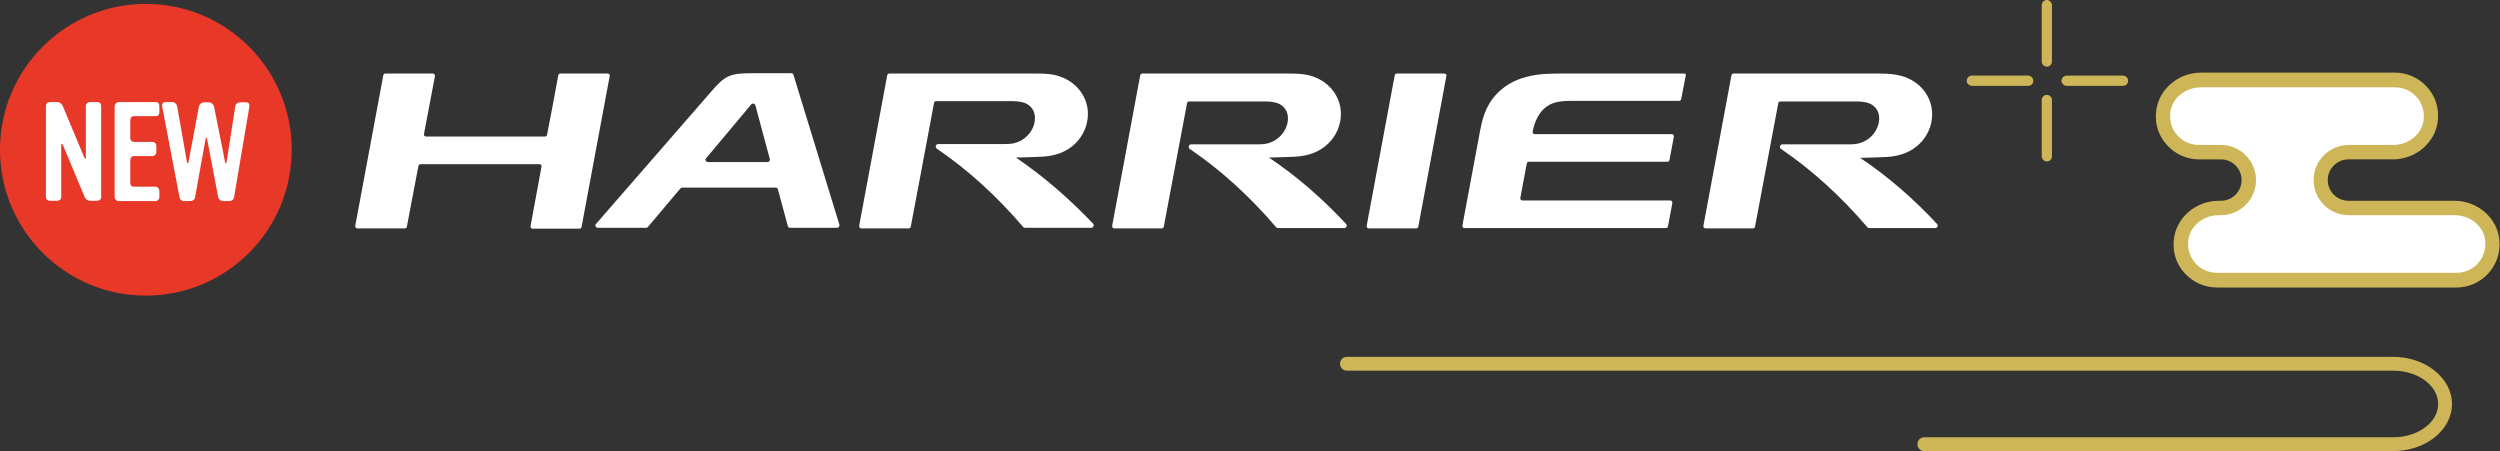 <?xml version="1.0" encoding="utf-8"?>
<!-- Generator: Adobe Illustrator 27.1.1, SVG Export Plug-In . SVG Version: 6.00 Build 0)  -->
<!DOCTYPE svg PUBLIC "-//W3C//DTD SVG 1.1//EN" "http://www.w3.org/Graphics/SVG/1.1/DTD/svg11.dtd">
<svg version="1.1" id="レイヤー_1" xmlns:x="http://ns.adobe.com/Extensibility/1.0/" xmlns:i="http://ns.adobe.com/AdobeIllustrator/10.0/" xmlns:graph="http://ns.adobe.com/Graphs/1.0/"
	 xmlns="http://www.w3.org/2000/svg" xmlns:xlink="http://www.w3.org/1999/xlink" x="0px" y="0px" viewBox="0 0 833 150.3"
	 style="enable-background:new 0 0 833 150.3;" xml:space="preserve">
<rect x="0" y="0" width="833" height="150.3" fill="#333333" stroke="none"/>
<style type="text/css">
	.st0{fill:#CEB658;}
	.st1{fill:#FFFFFF;}
	.st2{fill:#E83828;}
</style>
<path class="st0" d="M797.4,150.3H641.2c-1.3,0-2.3-1-2.3-2.3c0-1.3,1-2.3,2.3-2.3h156.2c8.3,0,15-5,15-11.1c0-6.1-6.7-11.1-15-11.1
	H448.8c-1.3,0-2.3-1-2.3-2.3s1-2.3,2.3-2.3h348.6c10.8,0,19.6,7.1,19.6,15.7C817,143.3,808.2,150.3,797.4,150.3z"/>
<g>
	<path class="st0" d="M682,22.2c-0.9,0-1.7-0.8-1.7-1.7V1.7c0-0.9,0.8-1.7,1.7-1.7c0.9,0,1.7,0.8,1.7,1.7v18.8
		C683.7,21.4,683,22.2,682,22.2z"/>
	<path class="st0" d="M682,53.8c-0.9,0-1.7-0.8-1.7-1.7V33.3c0-0.9,0.8-1.7,1.7-1.7c0.9,0,1.7,0.8,1.7,1.7v18.8
		C683.7,53,683,53.8,682,53.8z"/>
	<path class="st0" d="M675.8,28.6H657c-0.9,0-1.7-0.8-1.7-1.7c0-0.9,0.8-1.7,1.7-1.7h18.8c0.9,0,1.7,0.8,1.7,1.7
		C677.5,27.8,676.8,28.6,675.8,28.6z"/>
	<path class="st0" d="M707.4,28.6h-18.8c-0.9,0-1.7-0.8-1.7-1.7c0-0.9,0.8-1.7,1.7-1.7h18.8c0.9,0,1.7,0.8,1.7,1.7
		C709.1,27.8,708.4,28.6,707.4,28.6z"/>
</g>
<g>
	<path class="st1" d="M817.9,69.3h-35.3c-5.1,0-9.3-4.2-9.3-9.3l0,0c0-5.1,4.2-9.3,9.3-9.3h14.8c6.3,0,12.1-4.6,12.6-10.9
		c0.6-7.1-5-13.1-12-13.1h-64.7c-6.3,0-12.1,4.6-12.6,10.9c-0.6,7.1,5,13.1,12,13.1h7.3c5.1,0,9.3,4.2,9.3,9.3l0,0
		c0,5.1-4.2,9.3-9.3,9.3h-0.7c-6.3,0-12.1,4.6-12.6,11c-0.6,7.1,5,13.1,12,13.1h79.8c7,0,12.6-6,12-13.1
		C830,74,824.2,69.3,817.9,69.3z"/>
	<path class="st0" d="M728,91.1c-2.8-3-4.1-6.9-3.7-11c0.6-7.4,7.2-13.2,15-13.2h0.7c3.8,0,6.9-3.1,6.9-6.9c0-3.8-3.1-6.9-6.9-6.9
		h-7.3c-4,0-7.9-1.7-10.6-4.7c-2.8-3-4.1-6.9-3.7-11c0.6-7.4,7.2-13.2,15-13.2H798c4,0,7.9,1.7,10.6,4.7c2.8,3,4.1,6.9,3.7,11
		c-0.6,7.4-7.2,13.2-15,13.2h-14.8c-3.8,0-6.9,3.1-6.9,6.9c0,3.8,3.1,6.9,6.9,6.9h35.3c7.8,0,14.4,5.8,15,13.2c0.4,4.1-1,8-3.7,11
		c-2.7,3-6.6,4.7-10.6,4.7h-79.8C734.6,95.8,730.8,94.1,728,91.1z M782.6,71.7c-6.5,0-11.7-5.3-11.7-11.7c0-6.5,5.3-11.7,11.7-11.7
		h14.8c5.3,0,9.8-3.8,10.2-8.7c0.2-2.7-0.6-5.4-2.5-7.4c-1.8-2-4.4-3.1-7.1-3.1h-64.7c-5.3,0-9.8,3.8-10.2,8.7
		c-0.2,2.7,0.6,5.4,2.5,7.4c1.8,2,4.4,3.1,7.1,3.1h7.3c6.5,0,11.7,5.3,11.7,11.7c0,6.5-5.3,11.7-11.7,11.7h-0.7
		c-5.3,0-9.8,3.8-10.2,8.7c-0.2,2.7,0.6,5.4,2.5,7.4c1.8,2,4.4,3.1,7.1,3.1h79.8c2.7,0,5.3-1.1,7.1-3.1c1.8-2,2.7-4.6,2.5-7.4
		c-0.4-4.9-4.9-8.7-10.2-8.7H782.6z"/>
</g>
<g>
	<g>
		<path class="st1" d="M561,24.5h-39.6c-4.5,0-8.6,0-12.7,1.1c-4.4,1.1-7.6,3.2-9.9,5.6c-4.1,4.2-5,9.2-5.7,12.7
			c-1.9,10.4-3.9,20.7-5.8,31.1c-0.1,0.6,0.1,1,0.8,1H555c0.5,0,0.7-0.2,0.8-0.7c0.5-2.5,0.9-5,1.4-7.5c0.1-0.6-0.1-1-0.8-1h-49
			c-0.7,0-0.9-0.3-0.8-1c0.7-3.7,1.4-7.5,2.1-11.2c0.1-0.5,0.3-0.7,0.8-0.7h46c0.5,0,0.7-0.2,0.8-0.7c0.5-2.5,0.9-5,1.4-7.5
			c0.1-0.6-0.1-1-0.8-1h-45.4c-0.7,0-0.9-0.3-0.8-1c0.5-2.5,1.8-6.7,5.6-8.8c2.5-1.3,5.3-1.3,8.8-1.3h34.3c0.5,0,0.7-0.2,0.8-0.7
			c0.5-2.6,1-5.2,1.5-7.8C561.9,24.8,561.6,24.5,561,24.5"/>
		<path class="st1" d="M481.1,24.5h-15.6c-0.5,0-0.7,0.2-0.8,0.7c-3.1,16.6-6.2,33.2-9.3,49.9c-0.1,0.6,0.1,1,0.8,1h15.6
			c0.5,0,0.7-0.2,0.8-0.7c3.1-16.6,6.2-33.2,9.3-49.9C482.1,24.8,481.8,24.5,481.1,24.5"/>
		<path class="st1" d="M422.8,52.5c4.1-0.1,7-0.2,8.9-0.3c1.2-0.1,2.1-0.2,3.1-0.4c8.6-1.7,13-9.2,11.8-16.1
			c-1-5.3-5.2-9.6-11.3-10.8c-2.2-0.4-4.4-0.4-7.8-0.4h-46.8c-0.5,0-0.7,0.2-0.8,0.7c-3.1,16.6-6.2,33.2-9.3,49.9
			c-0.1,0.6,0.1,1,0.8,1h15.6c0.5,0,0.7-0.2,0.8-0.7l7.7-40.9c0.1-0.5,0.3-0.7,0.8-0.7h24.6c1.5,0,3.6,0,5.3,0.8
			c1.6,0.8,2.5,2.1,2.8,3.5c0.8,3.6-1.7,8.4-6.7,9.7c-1.3,0.3-2.5,0.3-3.6,0.3h-21.8c-0.8,0-1.1,1-0.5,1.5
			c10.3,7,19.9,15.7,28.8,26.1c0.2,0.2,0.3,0.3,0.6,0.3h22.1c0.7,0,1.1-0.8,0.6-1.4C440.4,65.9,431.9,58.6,422.8,52.5"/>
		<path class="st1" d="M338.5,52.5c4.1-0.1,7-0.2,8.9-0.3c1.2-0.1,2.1-0.2,3.1-0.4c8.6-1.7,13-9.2,11.8-16.1
			c-1-5.3-5.2-9.6-11.3-10.8c-2.1-0.4-4.3-0.4-7.4-0.4h-47.2c-0.5,0-0.7,0.2-0.8,0.7c-3.1,16.6-6.2,33.2-9.3,49.9
			c-0.1,0.6,0.1,1,0.8,1h15.6c0.5,0,0.7-0.2,0.8-0.7c2.6-13.6,5.1-27.3,7.7-41c0.1-0.5,0.3-0.7,0.8-0.7h24.6c1.5,0,3.6,0,5.3,0.8
			c1.6,0.8,2.5,2.1,2.8,3.5c0.8,3.6-1.7,8.4-6.7,9.7c-1.3,0.3-2.5,0.3-3.6,0.3h-21.8c-0.8,0-1.1,1-0.5,1.5
			c10.3,7,19.9,15.7,28.8,26.1c0.2,0.2,0.3,0.3,0.6,0.3h22.1c0.7,0,1.1-0.8,0.6-1.4C356,65.9,347.5,58.6,338.5,52.5"/>
		<path class="st1" d="M264.4,25c-0.1-0.4-0.3-0.6-0.8-0.6h-13.1c-7.2,0-8.9,0.7-13.6,6.2c-12.8,14.7-25.5,29.3-38.3,44
			c-0.5,0.5-0.1,1.3,0.6,1.3h16.1c0.3,0,0.4-0.1,0.6-0.3l10.8-12.8c0.2-0.2,0.4-0.3,0.6-0.3h31.1c0.4,0,0.7,0.2,0.8,0.6
			c1.1,4.1,2.2,8.1,3.3,12.2c0.1,0.4,0.3,0.6,0.8,0.6h15.6c0.5,0,0.9-0.5,0.8-1C274.6,58.3,269.5,41.6,264.4,25 M255.7,54h-19.8
			c-0.7,0-1.1-0.8-0.6-1.3c5-6,10-11.9,15-17.9c0.4-0.5,1.2-0.3,1.4,0.3c1.6,5.9,3.2,11.9,4.8,17.9C256.6,53.5,256.3,54,255.7,54"/>
		<path class="st1" d="M202.4,24.5h-15.6c-0.5,0-0.7,0.2-0.8,0.7c-1.2,6.5-2.4,13.1-3.7,19.6c-0.1,0.5-0.3,0.7-0.8,0.7h-39.4
			c-0.7,0-0.9-0.3-0.8-1c1.2-6.3,2.4-12.7,3.6-19c0.1-0.6-0.1-1-0.8-1h-15.6c-0.5,0-0.7,0.2-0.8,0.7c-3.1,16.6-6.2,33.2-9.3,49.9
			c-0.1,0.6,0.1,1,0.8,1h15.6c0.5,0,0.7-0.2,0.8-0.7c1.3-6.7,2.5-13.4,3.8-20c0.1-0.5,0.3-0.7,0.8-0.7h39.4c0.7,0,0.9,0.3,0.8,1
			c-1.2,6.5-2.4,13-3.6,19.5c-0.1,0.6,0.1,1,0.8,1H193c0.5,0,0.7-0.2,0.8-0.7c3.1-16.6,6.2-33.2,9.3-49.9
			C203.3,24.8,203,24.5,202.4,24.5"/>
		<path class="st1" d="M645.4,74.6c-8-8.6-16.6-16-25.6-22c4.1-0.1,7-0.2,8.9-0.3c1.2-0.1,2.1-0.2,3.1-0.4c8.6-1.7,13-9.2,11.8-16.1
			c-1-5.3-5.2-9.6-11.3-10.8c-2.3-0.5-4.8-0.5-9-0.5h-45.6c-0.5,0-0.7,0.2-0.8,0.7c-3.1,16.6-6.2,33.2-9.3,49.9
			c-0.1,0.6,0.1,1,0.8,1H584c0.5,0,0.7-0.2,0.8-0.7c2.6-13.6,5.1-27.3,7.7-40.9c0.1-0.5,0.3-0.7,0.8-0.7h24.6c1.5,0,3.6,0,5.3,0.8
			c1.6,0.8,2.5,2.1,2.8,3.5c0.8,3.6-1.7,8.4-6.7,9.7c-1.3,0.3-2.5,0.3-3.6,0.3h-21.8c-0.8,0-1.1,1-0.5,1.5
			c10.3,7,19.9,15.7,28.8,26.1c0.2,0.2,0.3,0.3,0.6,0.3h22.1C645.6,75.9,645.9,75.1,645.4,74.6"/>
	</g>
</g>
<g>
	<circle class="st2" cx="48.6" cy="49.9" r="48.6"/>
	<g>
		<g>
			<path class="st1" d="M32.5,66.9H30c-0.9,0-1.5-0.6-1.8-1.3L21,48.4c-0.3-0.6-0.6-0.6-0.6,0v17.2c0,0.8-0.6,1.3-1.3,1.3h-2.5
				c-0.7,0-1.3-0.5-1.3-1.3V35.3c0-0.8,0.5-1.3,1.3-1.3h2.5c0.8,0,1.5,0.6,1.8,1.3l7.2,17.2c0.3,0.6,0.5,0.6,0.5,0V35.3
				c0-0.7,0.6-1.3,1.3-1.3h2.5c0.8,0,1.3,0.5,1.3,1.3v30.4C33.8,66.3,33.1,66.9,32.5,66.9z"/>
			<path class="st1" d="M53.1,65.7c0,0.7-0.6,1.3-1.3,1.3H39.5c-0.7,0-1.3-0.6-1.3-1.3V35.3c0-0.6,0.7-1.3,1.3-1.3h12.3
				c0.9,0,1.3,0.5,1.3,1.3v2.1c0,0.8-0.4,1.3-1.2,1.3h-7.2c-0.9,0-1.3,0.6-1.3,1.5V46c0,0.8,0.6,1.3,1.3,1.3h6.1
				c0.8,0,1.3,0.6,1.3,1.3v2.1c0,0.7-0.6,1.3-1.3,1.3h-6.2c-0.7,0-1.2,0.6-1.2,1.4v7.5c0,0.8,0.4,1.3,1.2,1.3h7.2
				c0.7,0,1.3,0.7,1.3,1.4V65.7z"/>
			<path class="st1" d="M78,65.7c-0.1,0.7-0.7,1.3-1.5,1.3h-2.2c-0.7,0-1.4-0.5-1.6-1.3L69,46.3c-0.1-0.7-0.4-0.7-0.5,0L65,65.7
				c-0.1,0.8-0.8,1.3-1.6,1.3h-2.1c-0.8,0-1.3-0.5-1.5-1.3L54,35.3c-0.1-0.6,0.3-1.3,1-1.3h2.4c0.8,0,1.4,0.6,1.6,1.3L62.3,54
				c0.1,0.6,0.4,0.6,0.5,0l3.5-18.6c0.1-0.6,0.9-1.3,1.5-1.3h1.9c0.7,0,1.4,0.7,1.6,1.3l3.7,18.6c0.1,0.6,0.5,0.6,0.5,0l2.9-18.6
				c0.1-0.8,0.8-1.3,1.6-1.3h2c0.9,0,1.2,0.6,1.1,1.4L78,65.7z"/>
		</g>
	</g>
</g>
<g>
</g>
<g>
</g>
<g>
</g>
<g>
</g>
<g>
</g>
<g>
</g>
<g>
</g>
<g>
</g>
<g>
</g>
<g>
</g>
<g>
</g>
<g>
</g>
<g>
</g>
<g>
</g>
<g>
</g>
</svg>
